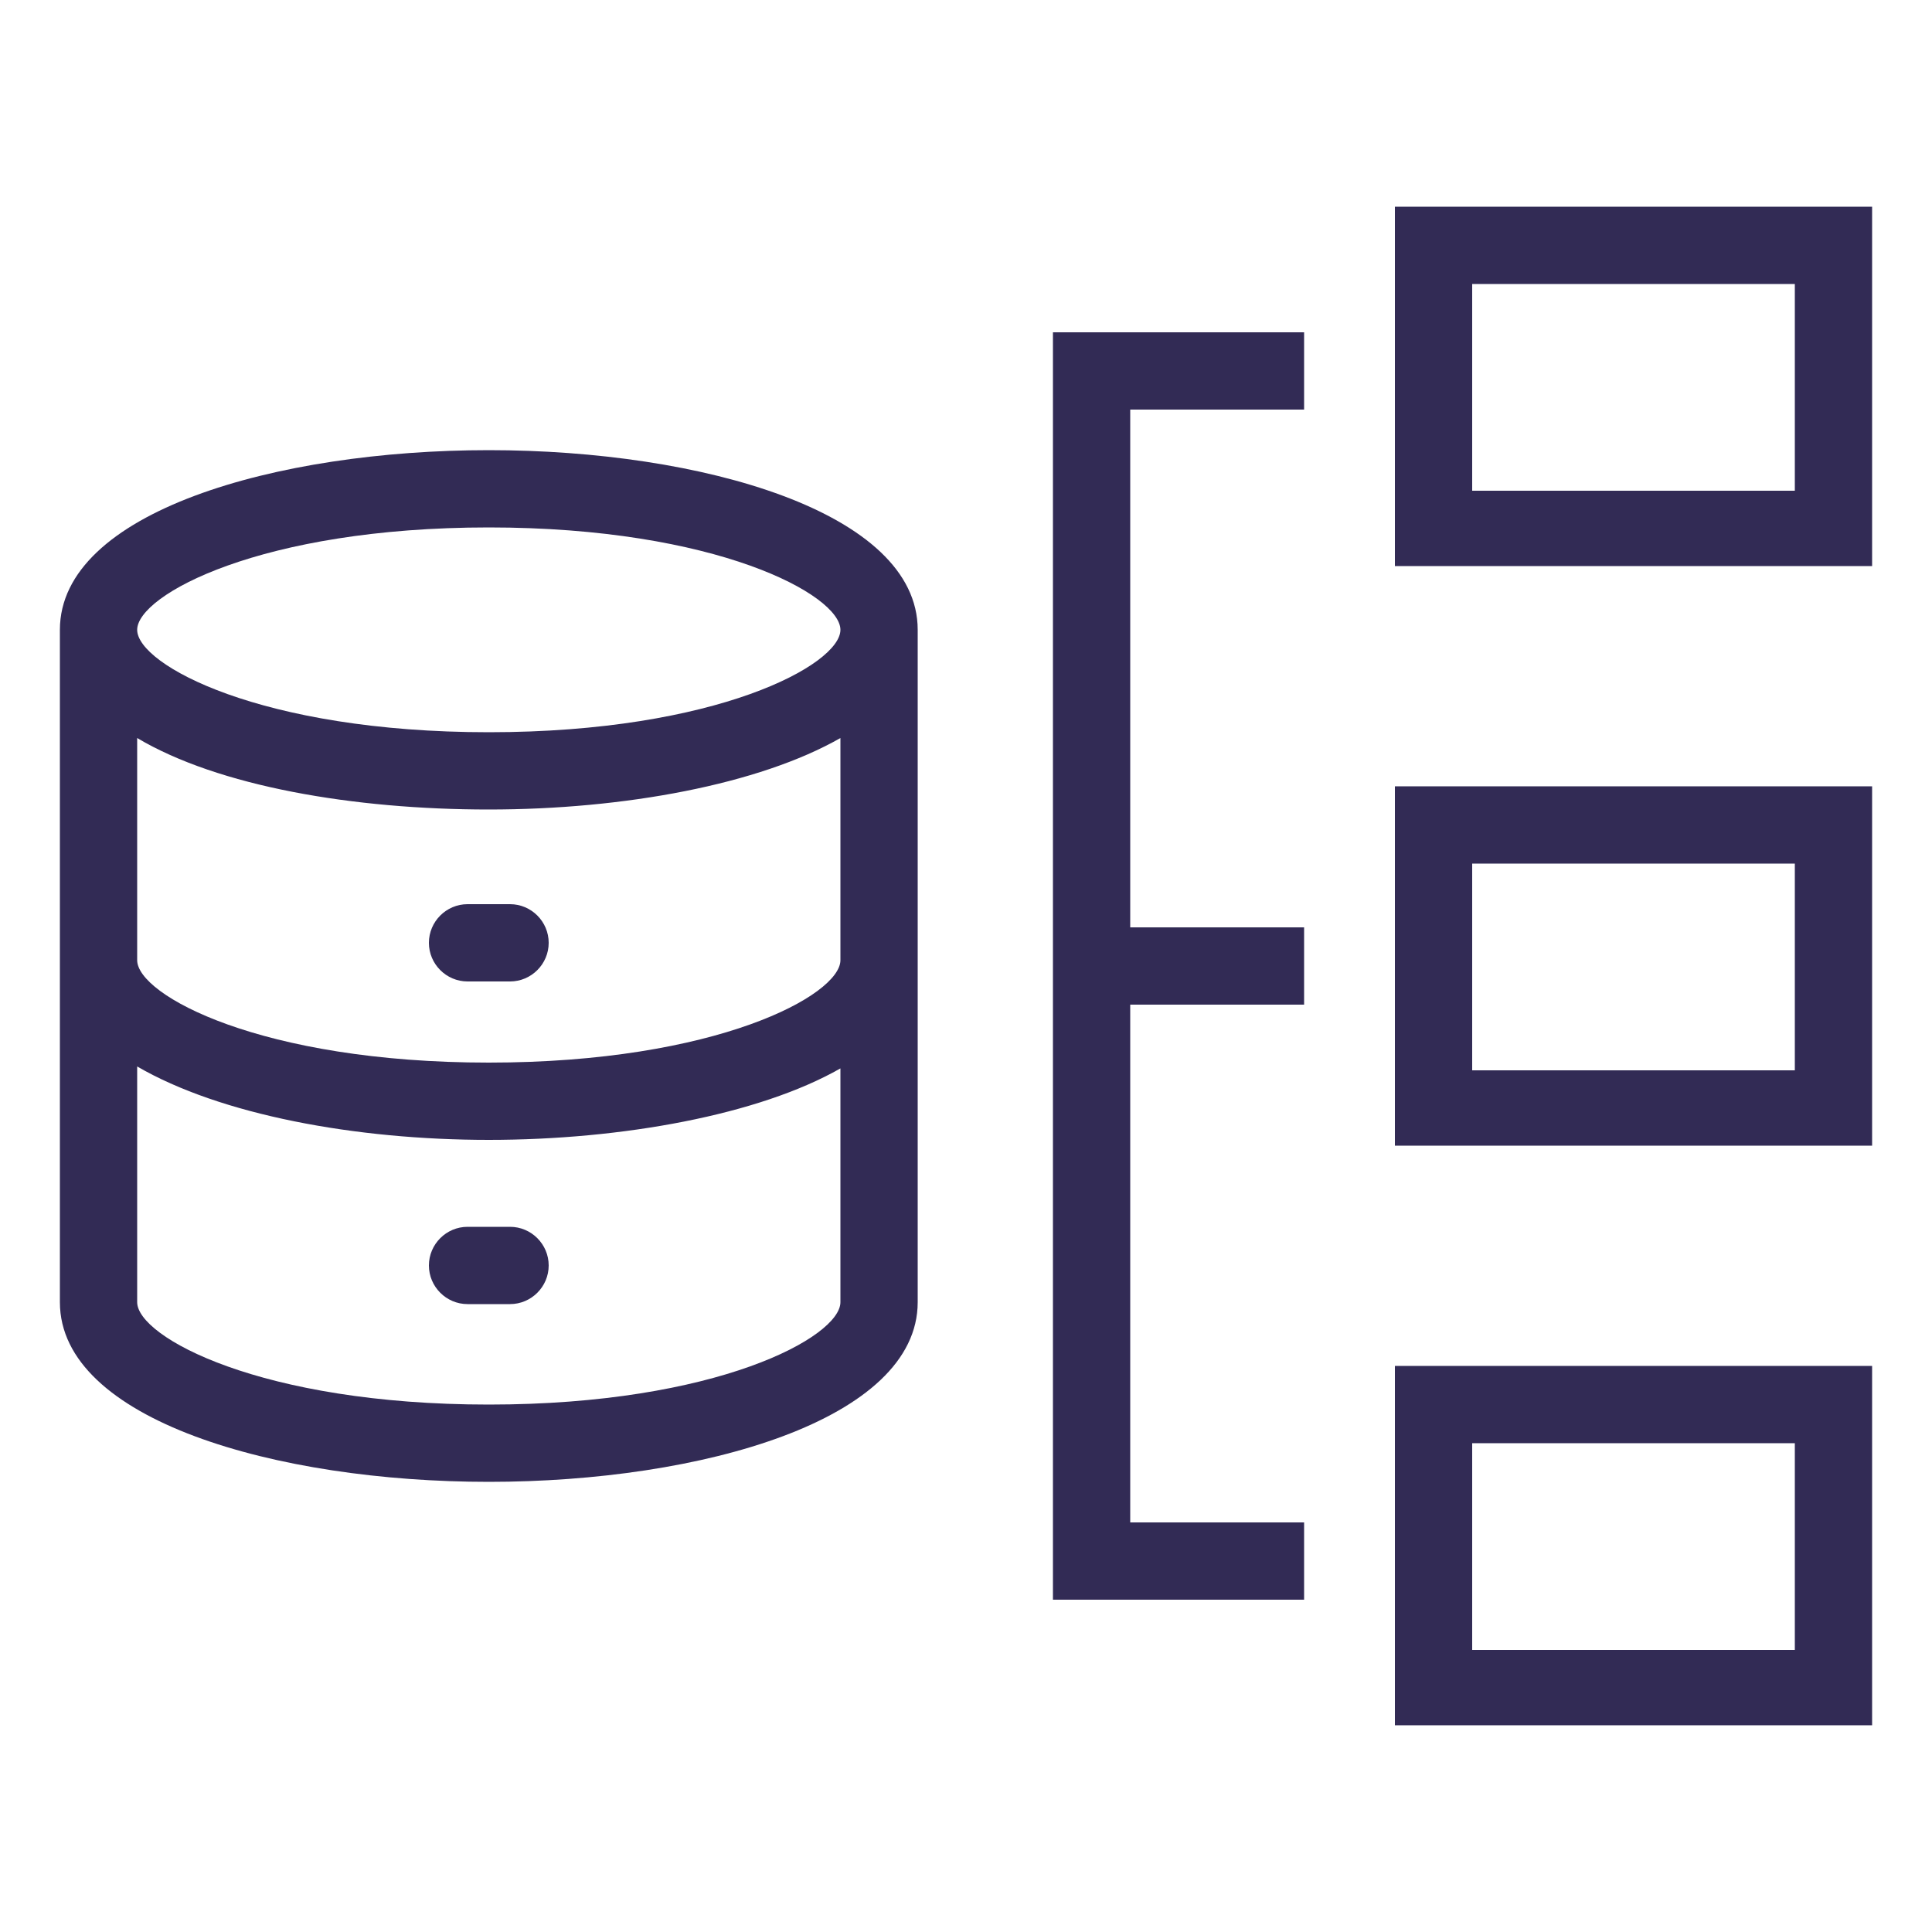 <?xml version="1.0" encoding="utf-8"?>
<!-- Generator: Adobe Illustrator 23.0.0, SVG Export Plug-In . SVG Version: 6.00 Build 0)  -->
<svg version="1.1" id="Layer_1" xmlns="http://www.w3.org/2000/svg" xmlns:xlink="http://www.w3.org/1999/xlink" x="0px" y="0px"
	 width="300px" height="300px" viewBox="0 0 300 300" style="enable-background:new 0 0 300 300;" xml:space="preserve">
<style type="text/css">
	.st0{fill:#322B55;}
</style>
<title>34</title>
<g>
	<path class="st0" d="M142.5,97.8c0-18.3-33.6-27.9-66.6-27.9S9.3,79.5,9.3,97.8v104.4c0,18.3,33.6,27.9,66.6,27.9
		s66.6-9.6,66.6-27.9V97.8z M75.9,81.9c35.4,0,54.6,10.5,54.6,15.9s-19.2,15.9-54.6,15.9s-54.6-10.5-54.6-15.9S40.5,81.9,75.9,81.9z
		 M21.3,114.6c12.6,7.5,33.6,11.1,54.6,11.1s42-3.9,54.6-11.1v34.5c0,5.4-19.2,15.9-54.6,15.9s-54.6-10.5-54.6-15.9V114.6z
		 M75.9,218.1c-35.4,0-54.6-10.5-54.6-15.9v-36.6c12.9,7.5,33.9,11.4,54.6,11.4s42-3.9,54.6-11.1v36.3
		C130.5,207.6,111.3,218.1,75.9,218.1z"/>
	<path class="st0" d="M72.6,152.4h6.6c3.3,0,6-2.7,6-6s-2.7-6-6-6h-6.6c-3.3,0-6,2.7-6,6S69.3,152.4,72.6,152.4z"/>
	<path class="st0" d="M79.2,190.5h-6.6c-3.3,0-6,2.7-6,6s2.7,6,6,6h6.6c3.3,0,6-2.7,6-6S82.5,190.5,79.2,190.5z"/>
	<polygon class="st0" points="163.5,248.4 202.5,248.4 202.5,236.4 175.5,236.4 175.5,156 202.5,156 202.5,144 175.5,144 
		175.5,63.6 202.5,63.6 202.5,51.6 163.5,51.6 	"/>
	<path class="st0" d="M290.7,122.1h-74.1v55.8h74.1V122.1z M278.7,166.2h-50.1v-32.1h50.1V166.2z"/>
	<path class="st0" d="M290.7,212.1h-74.1v55.8h74.1V212.1z M278.7,256.2h-50.1v-32.1h50.1V256.2z"/>
	<path class="st0" d="M290.7,32.1h-74.1v55.8h74.1V32.1z M278.7,76.2h-50.1V44.1h50.1V76.2z"/>
</g>
</svg>
